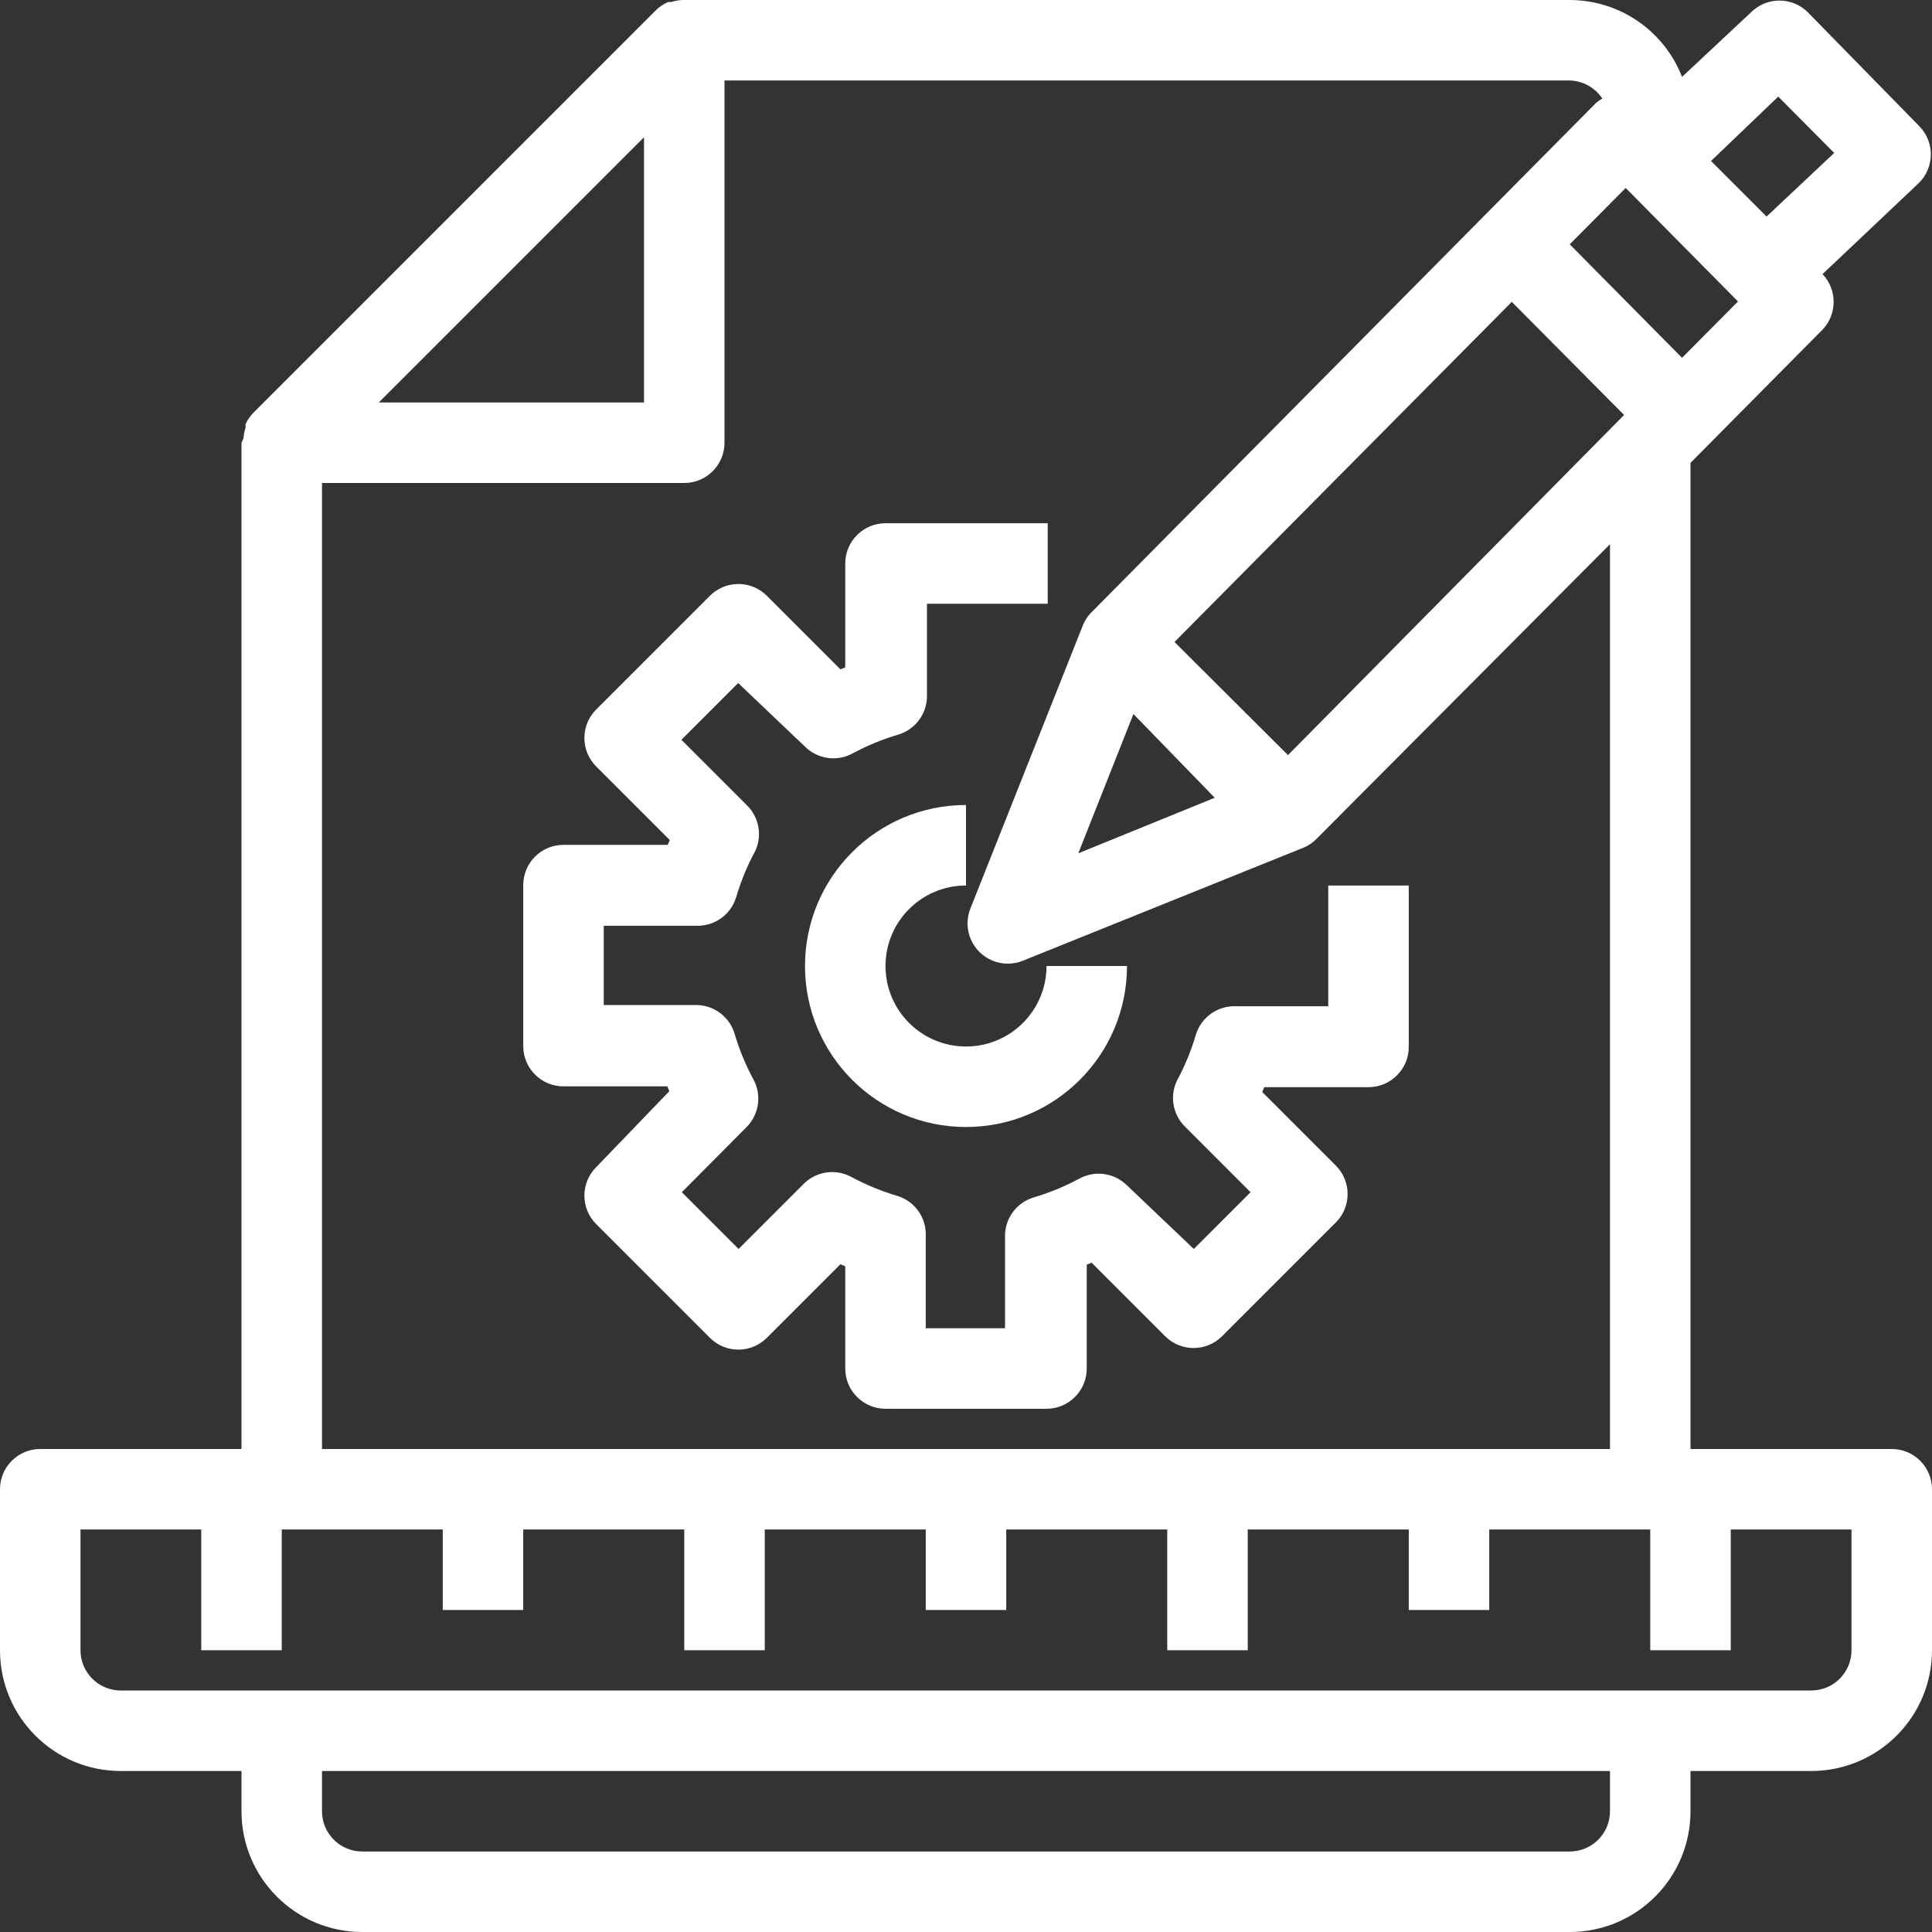 <?xml version="1.0" encoding="UTF-8"?> <!-- Generator: Adobe Illustrator 19.0.0, SVG Export Plug-In . SVG Version: 6.00 Build 0) --> <svg xmlns="http://www.w3.org/2000/svg" xmlns:xlink="http://www.w3.org/1999/xlink" id="Capa_1" x="0px" y="0px" viewBox="0 0 512 512" style="enable-background:new 0 0 512 512;" xml:space="preserve" width="512px" height="512px"><rect x="0" y="0" width="512" height="512" fill="#333333" stroke="none"/> <g> <g> <g> <path d="M501.333,384H448V122.667l34.987-35.307c3.928-4.12,3.928-10.599,0-14.72l25.493-24.107 c4.212-4.119,4.288-10.872,0.169-15.084c-0.056-0.057-0.112-0.114-0.169-0.169L479.04,3.2c-4.148-4.066-10.786-4.066-14.933,0 L445.76,20.373C440.976,8.106,429.167,0.022,416,0H180.8c-0.98,0.044-1.949,0.224-2.88,0.533h-0.853 c-1.187,0.511-2.271,1.234-3.2,2.133L67.2,109.333c-0.889,0.897-1.611,1.944-2.133,3.093v0.96 c-0.3,0.897-0.479,1.829-0.533,2.773L64,117.333V384H10.667C4.776,384,0,388.776,0,394.667v42.667c0,17.673,14.327,32,32,32h32 V480c0,17.673,14.327,32,32,32h320c17.673,0,32-14.327,32-32v-10.667h32c17.673,0,32-14.327,32-32v-42.667 C512,388.776,507.224,384,501.333,384z M471.253,25.6l14.827,14.933l-17.92,16.853l-14.72-14.72L471.253,25.6z M460.587,79.893 L445.76,94.827L416,64.747l14.827-14.933L460.587,79.893z M311.253,170.133L400.64,80l29.76,29.973l-89.067,90.133 L311.253,170.133z M321.92,211.413l-36.16,14.72l14.613-36.907L321.92,211.413z M170.667,36.373v70.293h-70.293L170.667,36.373z M85.333,128h96c5.891,0,10.667-4.776,10.667-10.667v-96h224c3.492,0.089,6.72,1.882,8.64,4.8c-0.568,0.3-1.104,0.658-1.6,1.067 L288.96,162.56c-0.802,0.881-1.451,1.891-1.92,2.987l-29.867,75.2c-2.189,5.469,0.47,11.677,5.939,13.867 c2.544,1.018,5.383,1.018,7.928,0l74.667-30.08c1.103-0.501,2.113-1.186,2.987-2.027l77.973-78.293V384H85.333V128z M426.667,480 c0,5.891-4.776,10.667-10.667,10.667H96c-5.891,0-10.667-4.776-10.667-10.667v-10.667h341.333V480z M490.667,437.333 c0,5.891-4.776,10.667-10.667,10.667H32c-5.891,0-10.667-4.776-10.667-10.667v-32h32v32h21.333v-32h42.667v21.333h21.333v-21.333 h42.667v32h21.333v-32h42.667v21.333h21.333v-21.333h42.667v32h21.333v-32h42.667v21.333h21.333v-21.333h42.667v32h21.333v-32h32 V437.333z" fill="#FFFFFF"></path> <path d="M352,266.667h-24.427c-4.868-0.208-9.258,2.909-10.667,7.573c-1.243,4.217-2.923,8.293-5.013,12.16 c-1.97,4.145-1.068,9.085,2.24,12.267l17.28,17.28l-15.04,15.04l-17.707-16.853c-3.337-3.313-8.45-4.049-12.587-1.813 c-3.87,2.084-7.945,3.764-12.16,5.013c-4.664,1.409-7.781,5.799-7.573,10.667v24h-21.013v-24.427 c0.208-4.868-2.909-9.258-7.573-10.667c-4.215-1.249-8.29-2.929-12.16-5.013c-4.137-2.236-9.249-1.499-12.587,1.813l-17.28,17.28 l-15.04-15.04l17.173-17.28c3.313-3.337,4.049-8.45,1.813-12.587c-2.091-3.867-3.771-7.943-5.013-12.16 c-1.409-4.664-5.799-7.781-10.667-7.573h-24v-21.013h24.427c4.868,0.208,9.258-2.909,10.667-7.573 c1.243-4.217,2.923-8.293,5.013-12.16c1.97-4.145,1.068-9.085-2.24-12.267l-17.28-17.28l15.04-15.04l17.707,16.853 c3.337,3.313,8.45,4.049,12.587,1.813c3.87-2.084,7.945-3.764,12.16-5.013c4.664-1.409,7.781-5.799,7.573-10.667v-24h32v-21.333 h-42.987c-5.891,0-10.667,4.776-10.667,10.667v27.52l-1.28,0.533l-19.52-19.52c-4.16-4.136-10.88-4.136-15.04,0l-30.187,30.187 c-4.136,4.16-4.136,10.88,0,15.04l19.52,19.52l-0.533,1.28h-27.627c-5.891,0-10.667,4.776-10.667,10.667v42.667 c0,5.891,4.776,10.667,10.667,10.667h27.52l0.533,1.28l-19.413,20.16c-4.136,4.16-4.136,10.88,0,15.04l30.187,30.187 c4.16,4.136,10.88,4.136,15.04,0l19.52-19.52l1.28,0.533v27.093c0,5.891,4.776,10.667,10.667,10.667h42.667 c5.891,0,10.667-4.776,10.667-10.667v-27.52l1.28-0.533l19.52,19.52c4.16,4.136,10.88,4.136,15.04,0l30.187-30.187 c4.136-4.16,4.136-10.88,0-15.04l-19.52-19.52l0.533-1.28h27.627c5.891,0,10.667-4.776,10.667-10.667v-42.773H352V266.667z" fill="#FFFFFF"></path> <path d="M234.667,256c0-11.782,9.551-21.333,21.333-21.333v-21.333c-23.564,0-42.667,19.103-42.667,42.667 s19.103,42.667,42.667,42.667s42.667-19.103,42.667-42.667h-21.333c0,11.782-9.551,21.333-21.333,21.333 S234.667,267.782,234.667,256z" fill="#FFFFFF"></path> </g> </g> </g> <g> </g> <g> </g> <g> </g> <g> </g> <g> </g> <g> </g> <g> </g> <g> </g> <g> </g> <g> </g> <g> </g> <g> </g> <g> </g> <g> </g> <g> </g> </svg> 